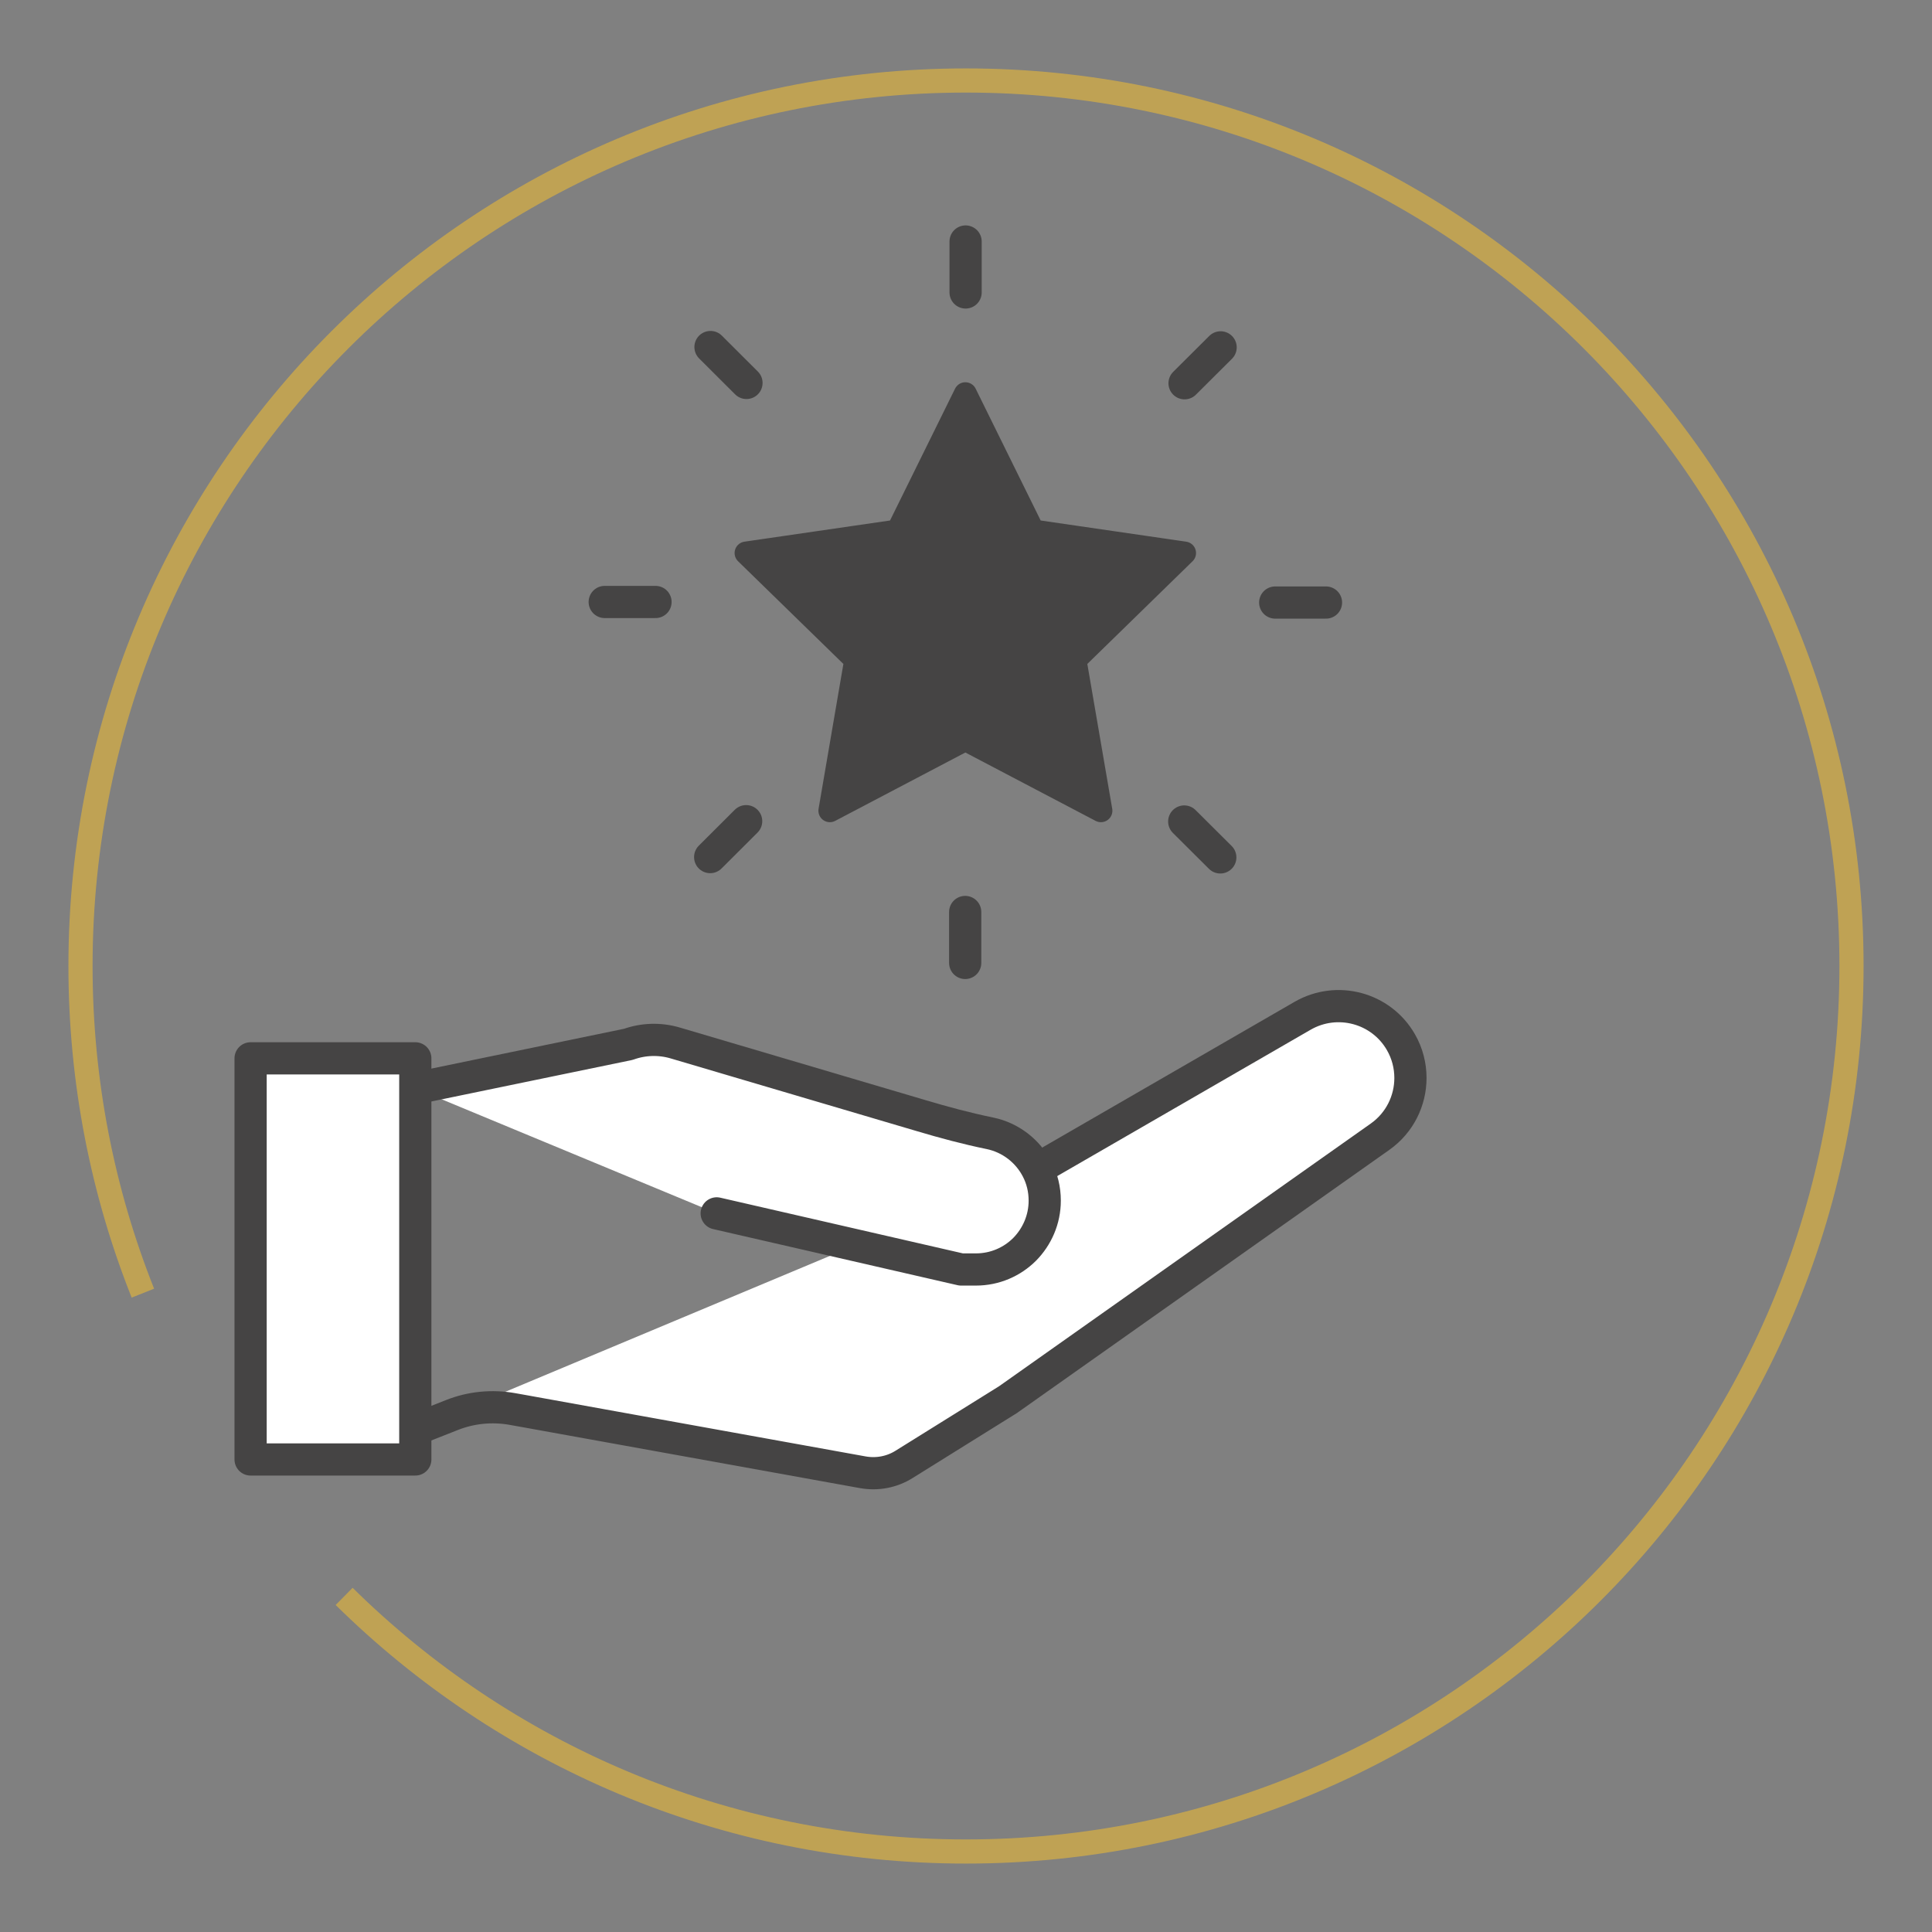 <svg width="240" height="240" viewBox="0 0 240 240" fill="none" xmlns="http://www.w3.org/2000/svg">
<rect x="0" y="0" width="240" height="240" fill="#808080" stroke="none"/>
<path d="M17.75 160.64C12.75 148.07 10 134.36 10 120C10 59.25 59.25 10 120 10C180.75 10 230 59.25 230 120C230 180.75 180.75 230 120 230C89.9 230 62.62 217.91 42.75 198.31" stroke="#BFA254" stroke-width="3" stroke-miterlimit="10"/>
<path d="M128.82 145.24L161.82 126.18C166.1 123.72 171.56 125.18 174.02 129.45C174.83 130.85 175.21 132.39 175.21 133.91C175.21 136.73 173.88 139.48 171.43 141.21L125.2 173.88L112.31 181.91C110.78 182.87 108.95 183.21 107.18 182.89L65.21 175.31L63.64 175.03C61.12 174.58 58.51 174.84 56.14 175.78L51.58 177.58" fill="white"/>
<path d="M128.82 145.24L161.82 126.18C166.1 123.72 171.56 125.18 174.02 129.45C174.83 130.85 175.21 132.39 175.21 133.91C175.21 136.73 173.88 139.48 171.43 141.21L125.2 173.88L112.31 181.91C110.78 182.87 108.95 183.21 107.18 182.89L65.21 175.31L63.64 175.03C61.12 174.58 58.51 174.84 56.14 175.78L51.58 177.58" stroke="#454444" stroke-width="4" stroke-linecap="round" stroke-linejoin="round"/>
<path d="M51.59 135.2L78.06 129.73C79.92 129.06 81.97 129 83.87 129.56L114.44 138.59C117.25 139.43 120.09 140.19 122.96 140.78C125.53 141.31 127.67 142.98 128.84 145.24C129.45 146.41 129.78 147.74 129.78 149.15C129.78 151.5 128.82 153.64 127.28 155.2C125.74 156.74 123.6 157.7 121.23 157.7H119.39L89.03 150.73" fill="white"/>
<path d="M51.59 135.2L78.06 129.73C79.92 129.06 81.97 129 83.87 129.56L114.44 138.59C117.25 139.43 120.09 140.19 122.96 140.78C125.53 141.31 127.67 142.98 128.84 145.24C129.45 146.41 129.78 147.74 129.78 149.15C129.78 151.5 128.82 153.64 127.28 155.2C125.74 156.74 123.6 157.7 121.23 157.7H119.39L89.03 150.73" stroke="#454444" stroke-width="4" stroke-linecap="round" stroke-linejoin="round"/>
<path d="M51.59 131.47H31.13V181.3H51.59V131.47Z" fill="white" stroke="#454444" stroke-width="4" stroke-linecap="round" stroke-linejoin="round"/>
<path d="M119.92 48.91L128.33 65.96L147.15 68.7L133.54 81.98L136.76 100.71L119.92 91.87L103.09 100.71L106.3 81.98L92.68 68.7L111.51 65.96L119.92 48.91Z" fill="#454444" stroke="#454444" stroke-width="2.85" stroke-linecap="round" stroke-linejoin="round"/>
<path d="M119.95 30V36.33" stroke="#454444" stroke-width="4" stroke-linecap="round" stroke-linejoin="round"/>
<path d="M88.26 43.11L92.73 47.57" stroke="#454444" stroke-width="4" stroke-linecap="round" stroke-linejoin="round"/>
<path d="M75.12 74.78H81.43" stroke="#454444" stroke-width="4" stroke-linecap="round" stroke-linejoin="round"/>
<path d="M88.22 106.47L92.69 102.01" stroke="#454444" stroke-width="4" stroke-linecap="round" stroke-linejoin="round"/>
<path d="M119.9 119.62V113.29" stroke="#454444" stroke-width="4" stroke-linecap="round" stroke-linejoin="round"/>
<path d="M151.59 106.51L147.11 102.05" stroke="#454444" stroke-width="4" stroke-linecap="round" stroke-linejoin="round"/>
<path d="M164.72 74.85H158.41" stroke="#454444" stroke-width="4" stroke-linecap="round" stroke-linejoin="round"/>
<path d="M151.63 43.15L147.15 47.61" stroke="#454444" stroke-width="4" stroke-linecap="round" stroke-linejoin="round"/>
</svg>
